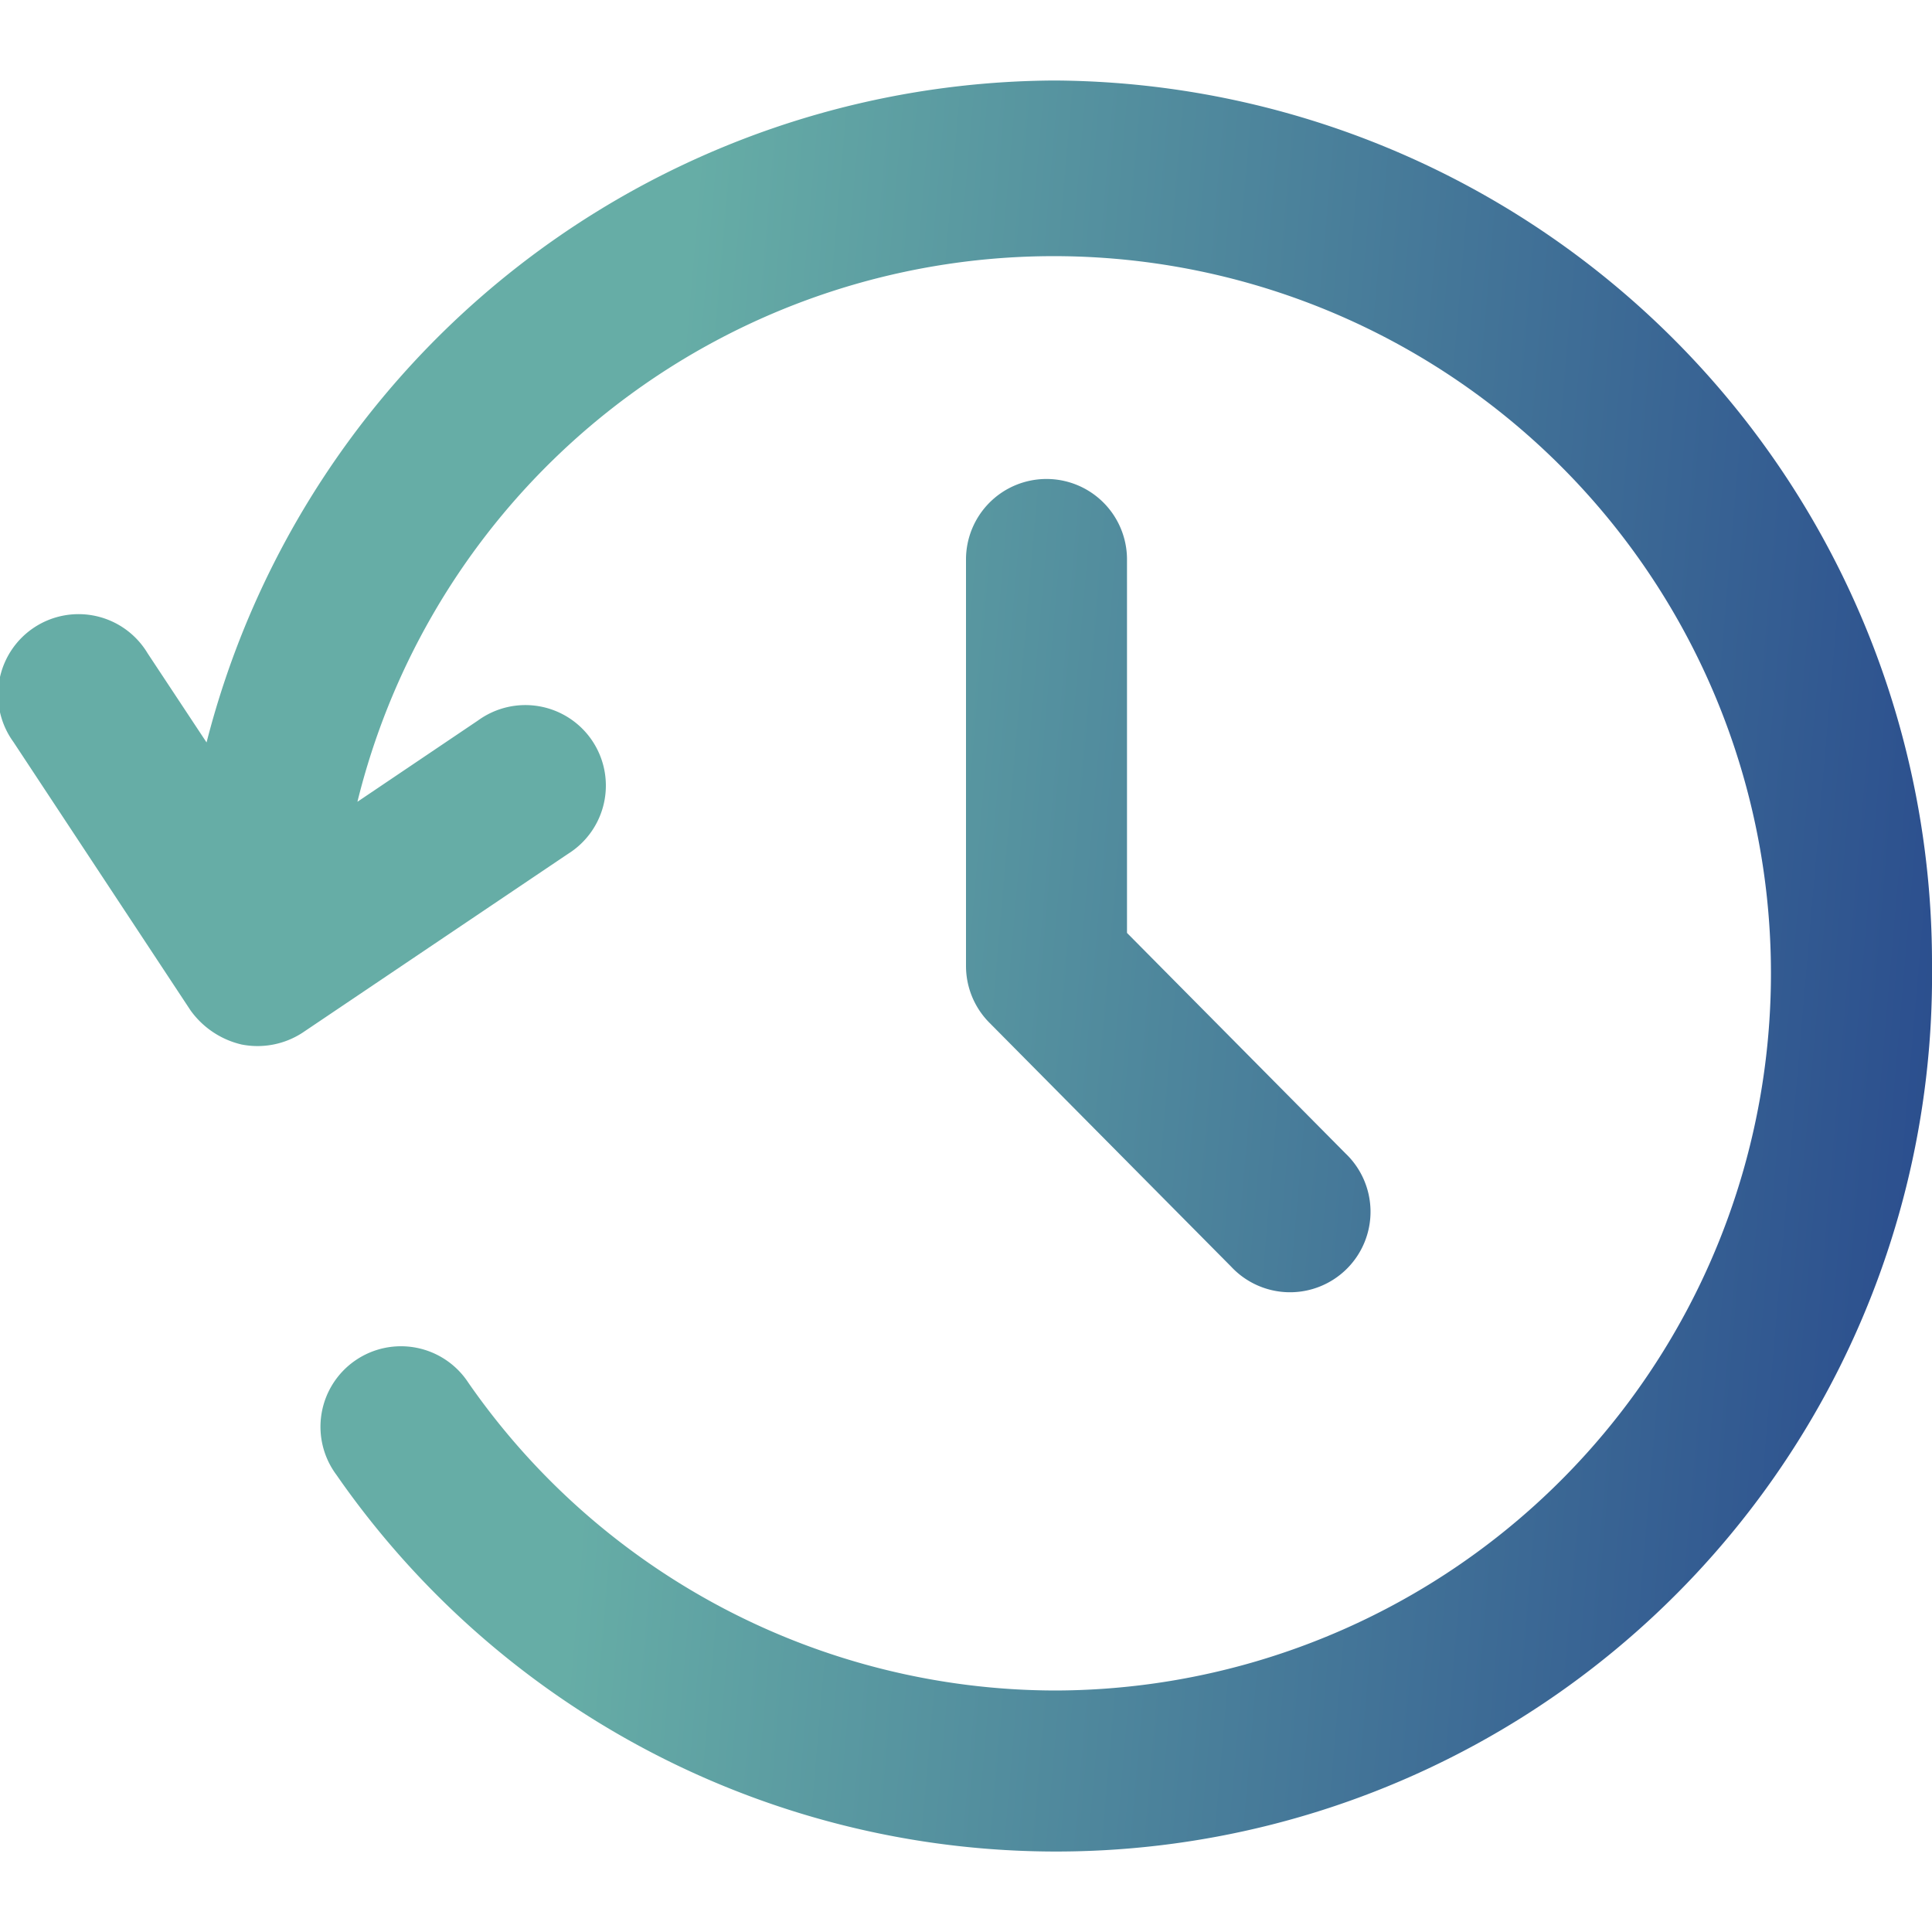 <svg xmlns="http://www.w3.org/2000/svg" xmlns:xlink="http://www.w3.org/1999/xlink"
    data-name="Layer 1" viewBox="0 0 24 24" width="256" height="256">
    <defs>
        <linearGradient id="a" x1="7.815" x2="25.56" y1="11.543" y2="13.075"
            gradientUnits="userSpaceOnUse">
            <stop offset="0" stop-color="#66ADA6" class="stopColor66ADA6 svgShape"></stop>
            <stop offset="1" stop-color="#26468C" class="stopColor26468C svgShape"></stop>
        </linearGradient>
        <linearGradient id="b" x1="7.912" x2="25.656" y1="10.421" y2="11.953" xlink:href="#a"></linearGradient>
    </defs>
    <path fill="url(#a)"
        d="M13.1,1A10.927,10.927,0,0,0,2.566,9.223L1.834,8.116a1,1,0,1,0-1.668,1.1l2.2,3.334A1.084,1.084,0,0,0,3,12.975a1.024,1.024,0,0,0,.756-.145l3.3-2.223A1,1,0,1,0,5.941,8.948L4.44,9.96A8.909,8.909,0,1,1,13.1,21a8.892,8.892,0,0,1-7.281-3.822,1,1,0,1,0-1.64,1.143A10.881,10.881,0,0,0,24,12,10.963,10.963,0,0,0,13.1,1Z"></path>
    <path fill="url(#b)"
        d="M13,5.95a1,1,0,0,0-1,1V12a1,1,0,0,0,.293.707l3,3.027a1,1,0,1,0,1.42-1.407L14,11.589V6.95A1,1,0,0,0,13,5.95Z"></path>
</svg>